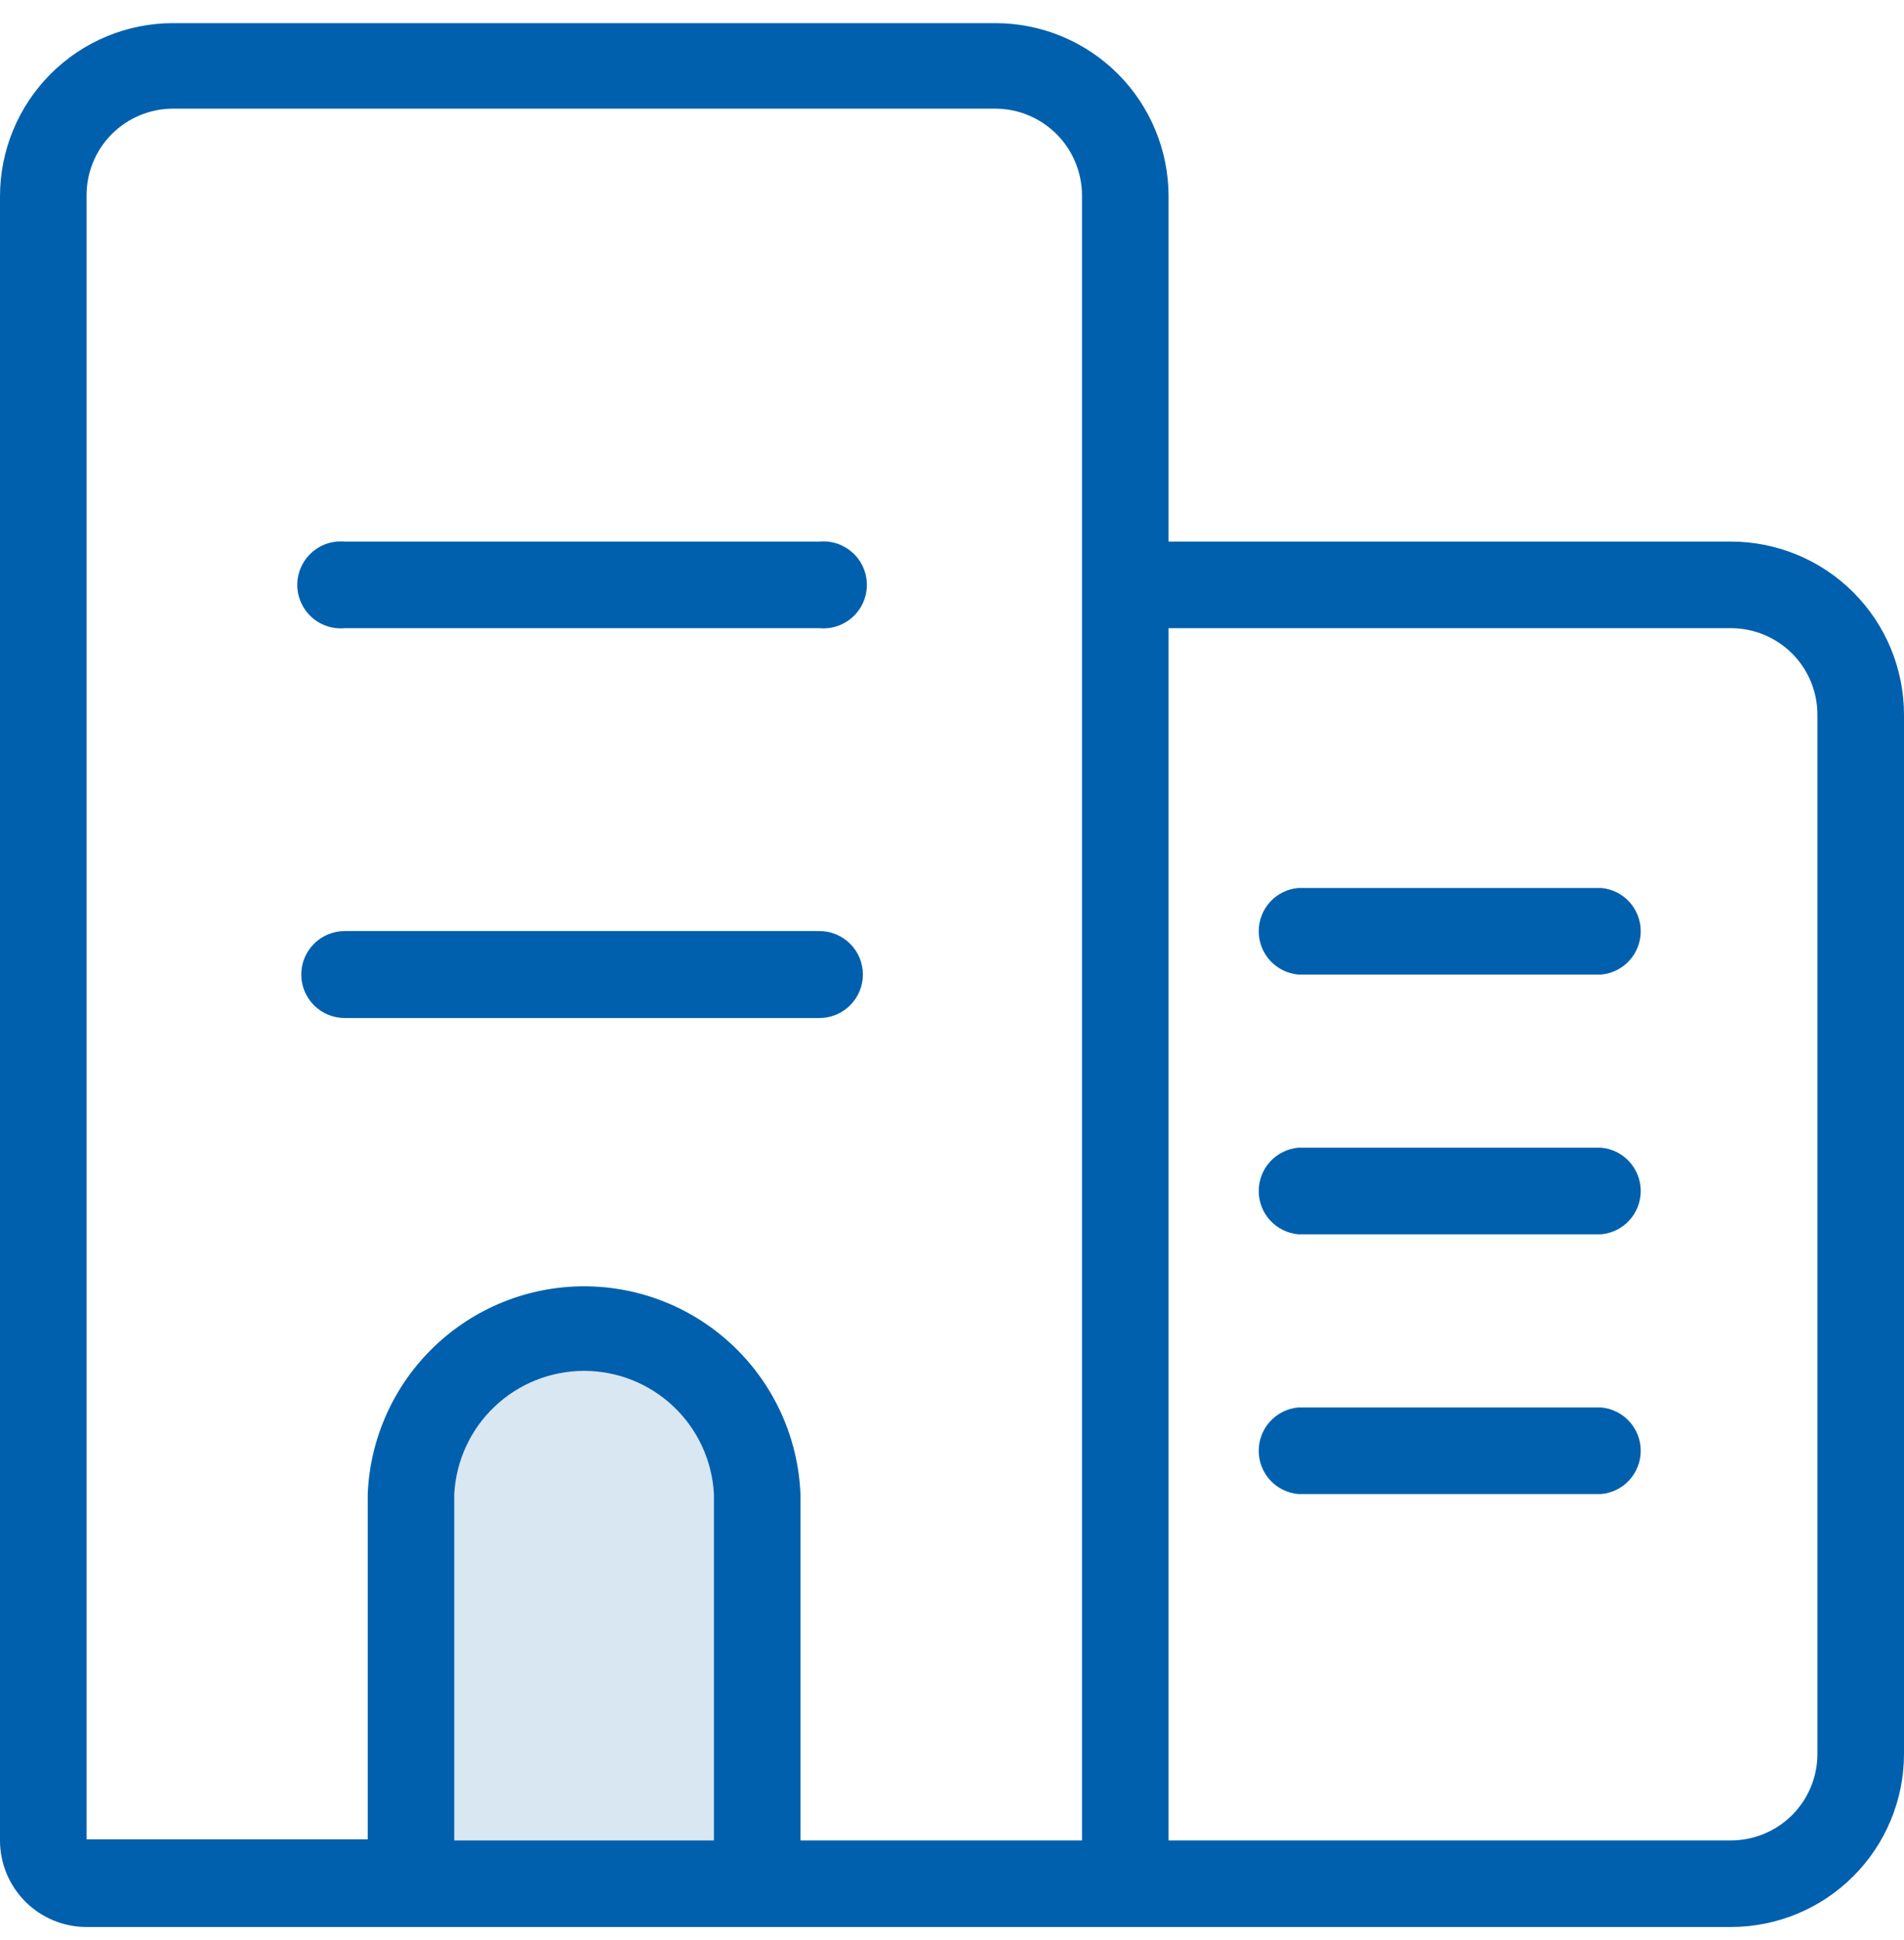 <svg width="54" height="55" viewBox="0 0 54 55" fill="none" xmlns="http://www.w3.org/2000/svg">
<path d="M30.687 16.575V5.534C30.684 4.884 30.425 4.261 29.965 3.802C29.505 3.342 28.883 3.082 28.232 3.08H4.909C4.258 3.08 3.634 3.338 3.173 3.799C2.713 4.259 2.455 4.883 2.455 5.534V52.14H10.429V42.352C10.494 40.769 11.169 39.271 12.313 38.174C13.457 37.076 14.98 36.463 16.566 36.463C18.151 36.463 19.675 37.076 20.818 38.174C21.962 39.271 22.637 40.769 22.702 42.352V52.171H30.687V16.575ZM33.142 15.352H49.091C50.393 15.352 51.642 15.87 52.562 16.79C53.483 17.711 54 18.96 54 20.262V49.716C54 51.018 53.483 52.267 52.562 53.187C51.642 54.108 50.393 54.625 49.091 54.625H2.455C1.804 54.625 1.179 54.367 0.719 53.906C0.259 53.446 0 52.822 0 52.171V5.565C0 4.263 0.517 3.015 1.438 2.094C2.358 1.173 3.607 0.656 4.909 0.656H28.232C29.534 0.656 30.783 1.173 31.704 2.094C32.624 3.015 33.142 4.263 33.142 5.565V15.352ZM33.142 17.807V52.171H49.091C49.742 52.171 50.366 51.912 50.827 51.452C51.287 50.991 51.545 50.367 51.545 49.716V20.262C51.545 19.611 51.287 18.986 50.827 18.526C50.366 18.066 49.742 17.807 49.091 17.807H33.142ZM12.884 52.171H20.247V42.352C20.197 41.41 19.788 40.522 19.103 39.873C18.418 39.223 17.51 38.861 16.566 38.861C15.622 38.861 14.713 39.223 14.028 39.873C13.344 40.522 12.934 41.41 12.884 42.352V52.171ZM9.777 17.807C9.606 17.823 9.434 17.803 9.272 17.748C9.109 17.694 8.96 17.606 8.833 17.49C8.707 17.375 8.606 17.234 8.536 17.077C8.467 16.921 8.431 16.751 8.431 16.58C8.431 16.408 8.467 16.239 8.536 16.082C8.606 15.925 8.707 15.785 8.833 15.669C8.96 15.554 9.109 15.466 9.272 15.411C9.434 15.357 9.606 15.337 9.777 15.352H23.241C23.411 15.337 23.583 15.357 23.746 15.411C23.908 15.466 24.057 15.554 24.184 15.669C24.311 15.785 24.412 15.925 24.481 16.082C24.55 16.239 24.586 16.408 24.586 16.58C24.586 16.751 24.55 16.921 24.481 17.077C24.412 17.234 24.311 17.375 24.184 17.49C24.057 17.606 23.908 17.694 23.746 17.748C23.583 17.803 23.411 17.823 23.241 17.807H9.777ZM9.777 28.858C9.45 28.858 9.136 28.728 8.905 28.497C8.674 28.265 8.544 27.952 8.544 27.625C8.544 27.298 8.674 26.985 8.905 26.754C9.136 26.523 9.45 26.393 9.777 26.393H23.241C23.567 26.393 23.881 26.523 24.112 26.754C24.343 26.985 24.473 27.298 24.473 27.625C24.473 27.952 24.343 28.265 24.112 28.497C23.881 28.728 23.567 28.858 23.241 28.858H9.777ZM36.818 27.625C36.512 27.597 36.228 27.456 36.02 27.229C35.813 27.002 35.699 26.705 35.699 26.398C35.699 26.091 35.813 25.794 36.02 25.567C36.228 25.34 36.512 25.199 36.818 25.171H45.414C45.72 25.199 46.005 25.34 46.212 25.567C46.419 25.794 46.534 26.091 46.534 26.398C46.534 26.705 46.419 27.002 46.212 27.229C46.005 27.456 45.72 27.597 45.414 27.625H36.818ZM36.818 34.989C36.512 34.961 36.228 34.819 36.02 34.592C35.813 34.365 35.699 34.069 35.699 33.761C35.699 33.454 35.813 33.158 36.02 32.931C36.228 32.704 36.512 32.562 36.818 32.534H45.414C45.72 32.562 46.005 32.704 46.212 32.931C46.419 33.158 46.534 33.454 46.534 33.761C46.534 34.069 46.419 34.365 46.212 34.592C46.005 34.819 45.72 34.961 45.414 34.989H36.818ZM36.818 42.352C36.512 42.324 36.228 42.183 36.02 41.956C35.813 41.729 35.699 41.432 35.699 41.125C35.699 40.818 35.813 40.522 36.02 40.295C36.228 40.068 36.512 39.926 36.818 39.898H45.414C45.72 39.926 46.005 40.068 46.212 40.295C46.419 40.522 46.534 40.818 46.534 41.125C46.534 41.432 46.419 41.729 46.212 41.956C46.005 42.183 45.72 42.324 45.414 42.352H36.818Z" fill="#0060AD"/>
<path opacity="0.15" d="M12.883 52.169H20.246V42.351C20.196 41.408 19.787 40.521 19.102 39.871C18.417 39.221 17.509 38.859 16.565 38.859C15.621 38.859 14.713 39.221 14.027 39.871C13.342 40.521 12.933 41.408 12.883 42.351V52.169Z" fill="#0060AD"/>
</svg>
